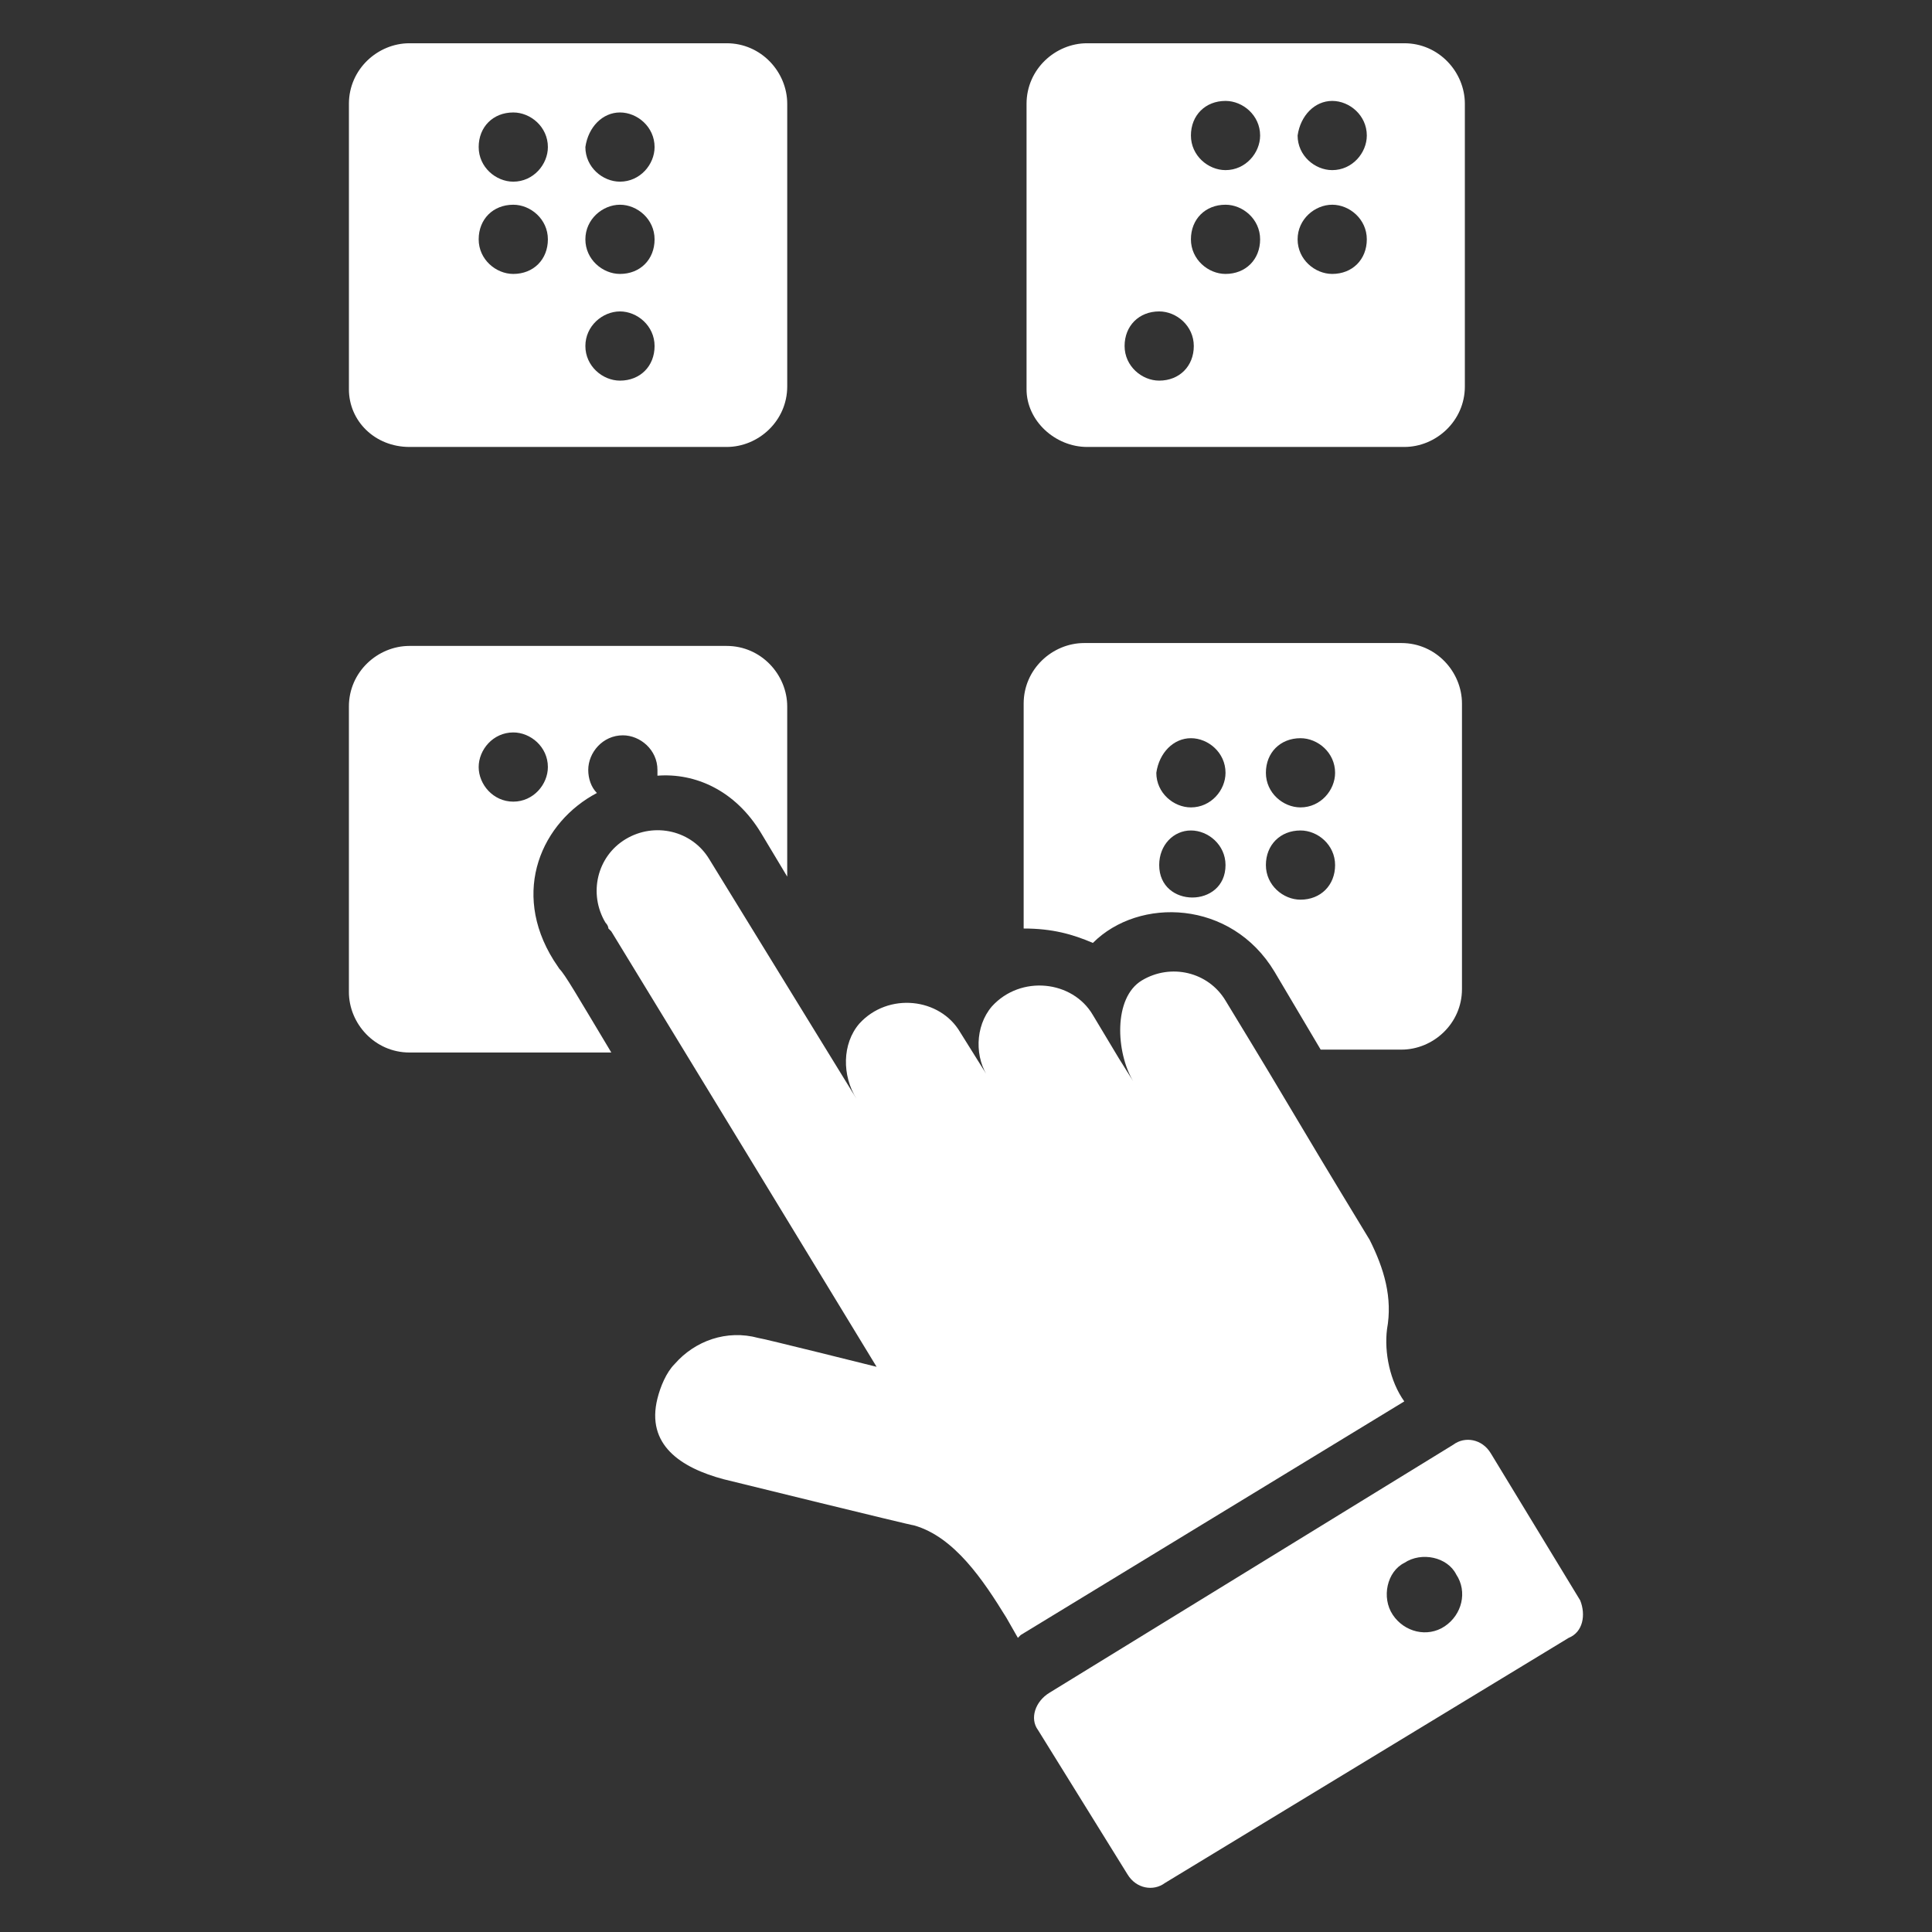 <?xml version="1.0" encoding="UTF-8"?>
<svg width="1200pt" height="1200pt" version="1.1" viewBox="0 0 1200 1200" xmlns="http://www.w3.org/2000/svg">
 <rect x="0" y="0" width="1200" height="1200" fill="#333333" stroke="none"/>
 <path d="m981.49 994.03-55.523-91.344c-5.375-8.957-16.121-10.746-23.285-5.375l-250.75 154.03c-8.953 5.371-12.535 16.117-7.16 23.281l55.523 89.551c5.375 8.957 16.121 10.746 23.285 5.375l250.75-152.24c8.953-3.582 10.742-14.328 7.16-23.281zm-84.18 16.117c-10.746 7.164-25.074 3.582-32.238-7.164-7.164-10.746-3.582-26.867 7.164-32.238 10.746-7.164 26.867-3.582 32.238 7.164 7.164 10.746 3.582 25.074-7.164 32.238z" fill="#fff"/>
 <path d="m861.49 825.67c3.582-19.703-1.793-37.613-10.746-55.523-55.523-91.344-39.402-66.27-89.551-148.66-10.746-17.91-34.031-23.285-51.941-12.539s-16.121 44.777-5.375 62.688l-8.957-14.328-16.121-26.867c-12.539-21.492-44.777-25.074-62.688-5.375-10.746 12.539-10.746 32.238-1.793 44.777l-17.91-28.656c-12.539-21.492-44.777-25.074-62.688-5.375-10.746 12.539-10.746 32.238-1.793 46.566l-91.344-148.66c-10.746-17.91-34.031-23.285-51.941-12.539-17.91 10.746-23.285 34.031-12.539 51.941 1.793 1.793 1.793 3.582 1.793 3.582l1.793 1.793c5.375 8.957 34.031 55.523 164.78 270.45 0 0-71.641-17.91-73.434-17.91-19.703-5.375-39.402 1.793-51.941 16.121-5.375 5.375-8.957 14.328-10.746 21.492-7.164 28.656 14.328 42.984 41.195 50.148 0 0 116.42 28.656 118.21 28.656 25.074 7.164 42.984 34.031 57.312 57.312l7.164 12.539 1.793-1.793 238.21-145.07c-8.941-12.535-12.523-30.445-10.734-44.773z" fill="#fff"/>
 <path d="m254.33 277.61h197.02c19.703 0 37.613-16.121 37.613-37.613v-175.52c0-19.703-16.121-37.613-37.613-37.613h-197.02c-19.703 0-37.613 16.121-37.613 37.613v177.31c0 19.703 16.121 35.824 37.613 35.824zm130.75-207.76c10.746 0 21.492 8.957 21.492 21.492 0 10.746-8.957 21.492-21.492 21.492-10.746 0-21.492-8.957-21.492-21.492 1.793-12.539 10.746-21.492 21.492-21.492zm0 57.312c10.746 0 21.492 8.957 21.492 21.492 0 12.539-8.957 21.492-21.492 21.492-10.746 0-21.492-8.957-21.492-21.492s10.746-21.492 21.492-21.492zm0 66.27c10.746 0 21.492 8.957 21.492 21.492 0 12.539-8.957 21.492-21.492 21.492-10.746 0-21.492-8.957-21.492-21.492 0-12.539 10.746-21.492 21.492-21.492zm-66.27-123.58c10.746 0 21.492 8.957 21.492 21.492 0 10.746-8.957 21.492-21.492 21.492-10.746 0-21.492-8.957-21.492-21.492 0-12.539 8.957-21.492 21.492-21.492zm0 57.312c10.746 0 21.492 8.957 21.492 21.492 0 12.539-8.957 21.492-21.492 21.492-10.746 0-21.492-8.957-21.492-21.492s8.957-21.492 21.492-21.492z" fill="#fff"/>
 <path d="m675.22 277.61h197.02c19.703 0 37.613-16.121 37.613-37.613v-175.52c0-19.703-16.121-37.613-37.613-37.613h-197.02c-19.703 0-37.613 16.121-37.613 37.613v177.31c0.004 19.703 17.914 35.824 37.613 35.824zm152.24-214.93c10.746 0 21.492 8.957 21.492 21.492 0 10.746-8.957 21.492-21.492 21.492-10.746 0-21.492-8.957-21.492-21.492 1.793-12.539 10.746-21.492 21.492-21.492zm0 64.477c10.746 0 21.492 8.957 21.492 21.492 0 12.539-8.957 21.492-21.492 21.492-10.746 0-21.492-8.957-21.492-21.492s10.746-21.492 21.492-21.492zm-66.266-64.477c10.746 0 21.492 8.957 21.492 21.492 0 10.746-8.957 21.492-21.492 21.492-10.746 0-21.492-8.957-21.492-21.492 0-12.539 8.953-21.492 21.492-21.492zm0 64.477c10.746 0 21.492 8.957 21.492 21.492 0 12.539-8.957 21.492-21.492 21.492-10.746 0-21.492-8.957-21.492-21.492s8.953-21.492 21.492-21.492zm-41.195 66.27c10.746 0 21.492 8.957 21.492 21.492 0 12.539-8.957 21.492-21.492 21.492-10.746 0-21.492-8.957-21.492-21.492 0-12.539 8.953-21.492 21.492-21.492z" fill="#fff"/>
 <path d="m343.88 596.42c-26.867-42.984-7.164-85.969 26.867-103.88-3.582-3.582-5.375-8.957-5.375-14.328 0-10.746 8.957-21.492 21.492-21.492 10.746 0 21.492 8.957 21.492 21.492v3.582c23.285-1.793 48.359 8.957 64.477 35.82l16.121 26.867v-105.67c0-19.703-16.121-37.613-37.613-37.613h-197.02c-19.703 0-37.613 16.121-37.613 37.613v177.31c0 19.703 16.121 37.613 37.613 37.613h125.38c-21.492-35.82-28.656-48.359-32.238-51.941zm-46.566-120c0-10.746 8.957-21.492 21.492-21.492 10.746 0 21.492 8.957 21.492 21.492 0 10.746-8.957 21.492-21.492 21.492-12.535 0-21.492-10.746-21.492-21.492z" fill="#fff"/>
 <path d="m678.8 585.67c28.656-28.656 85.969-26.867 112.84 17.91l28.656 48.359h50.148c19.703 0 37.613-16.121 37.613-37.613v-177.31c0-19.703-16.121-37.613-37.613-37.613h-197.02c-19.703 0-37.613 16.121-37.613 37.613v139.7c17.914-0.004 30.453 3.578 42.988 8.953zm128.96-127.16c10.746 0 21.492 8.957 21.492 21.492 0 10.746-8.957 21.492-21.492 21.492-10.746 0-21.492-8.957-21.492-21.492 0-12.539 8.953-21.492 21.492-21.492zm0 57.312c10.746 0 21.492 8.957 21.492 21.492 0 12.539-8.957 21.492-21.492 21.492-10.746 0-21.492-8.957-21.492-21.492s8.953-21.492 21.492-21.492zm-68.059-57.312c10.746 0 21.492 8.957 21.492 21.492 0 10.746-8.957 21.492-21.492 21.492-10.746 0-21.492-8.957-21.492-21.492 1.789-12.539 10.746-21.492 21.492-21.492zm0 57.312c10.746 0 21.492 8.957 21.492 21.492 0 26.867-41.195 26.867-41.195 0 0-12.535 8.957-21.492 19.703-21.492z" fill="#fff"/>
</svg>
